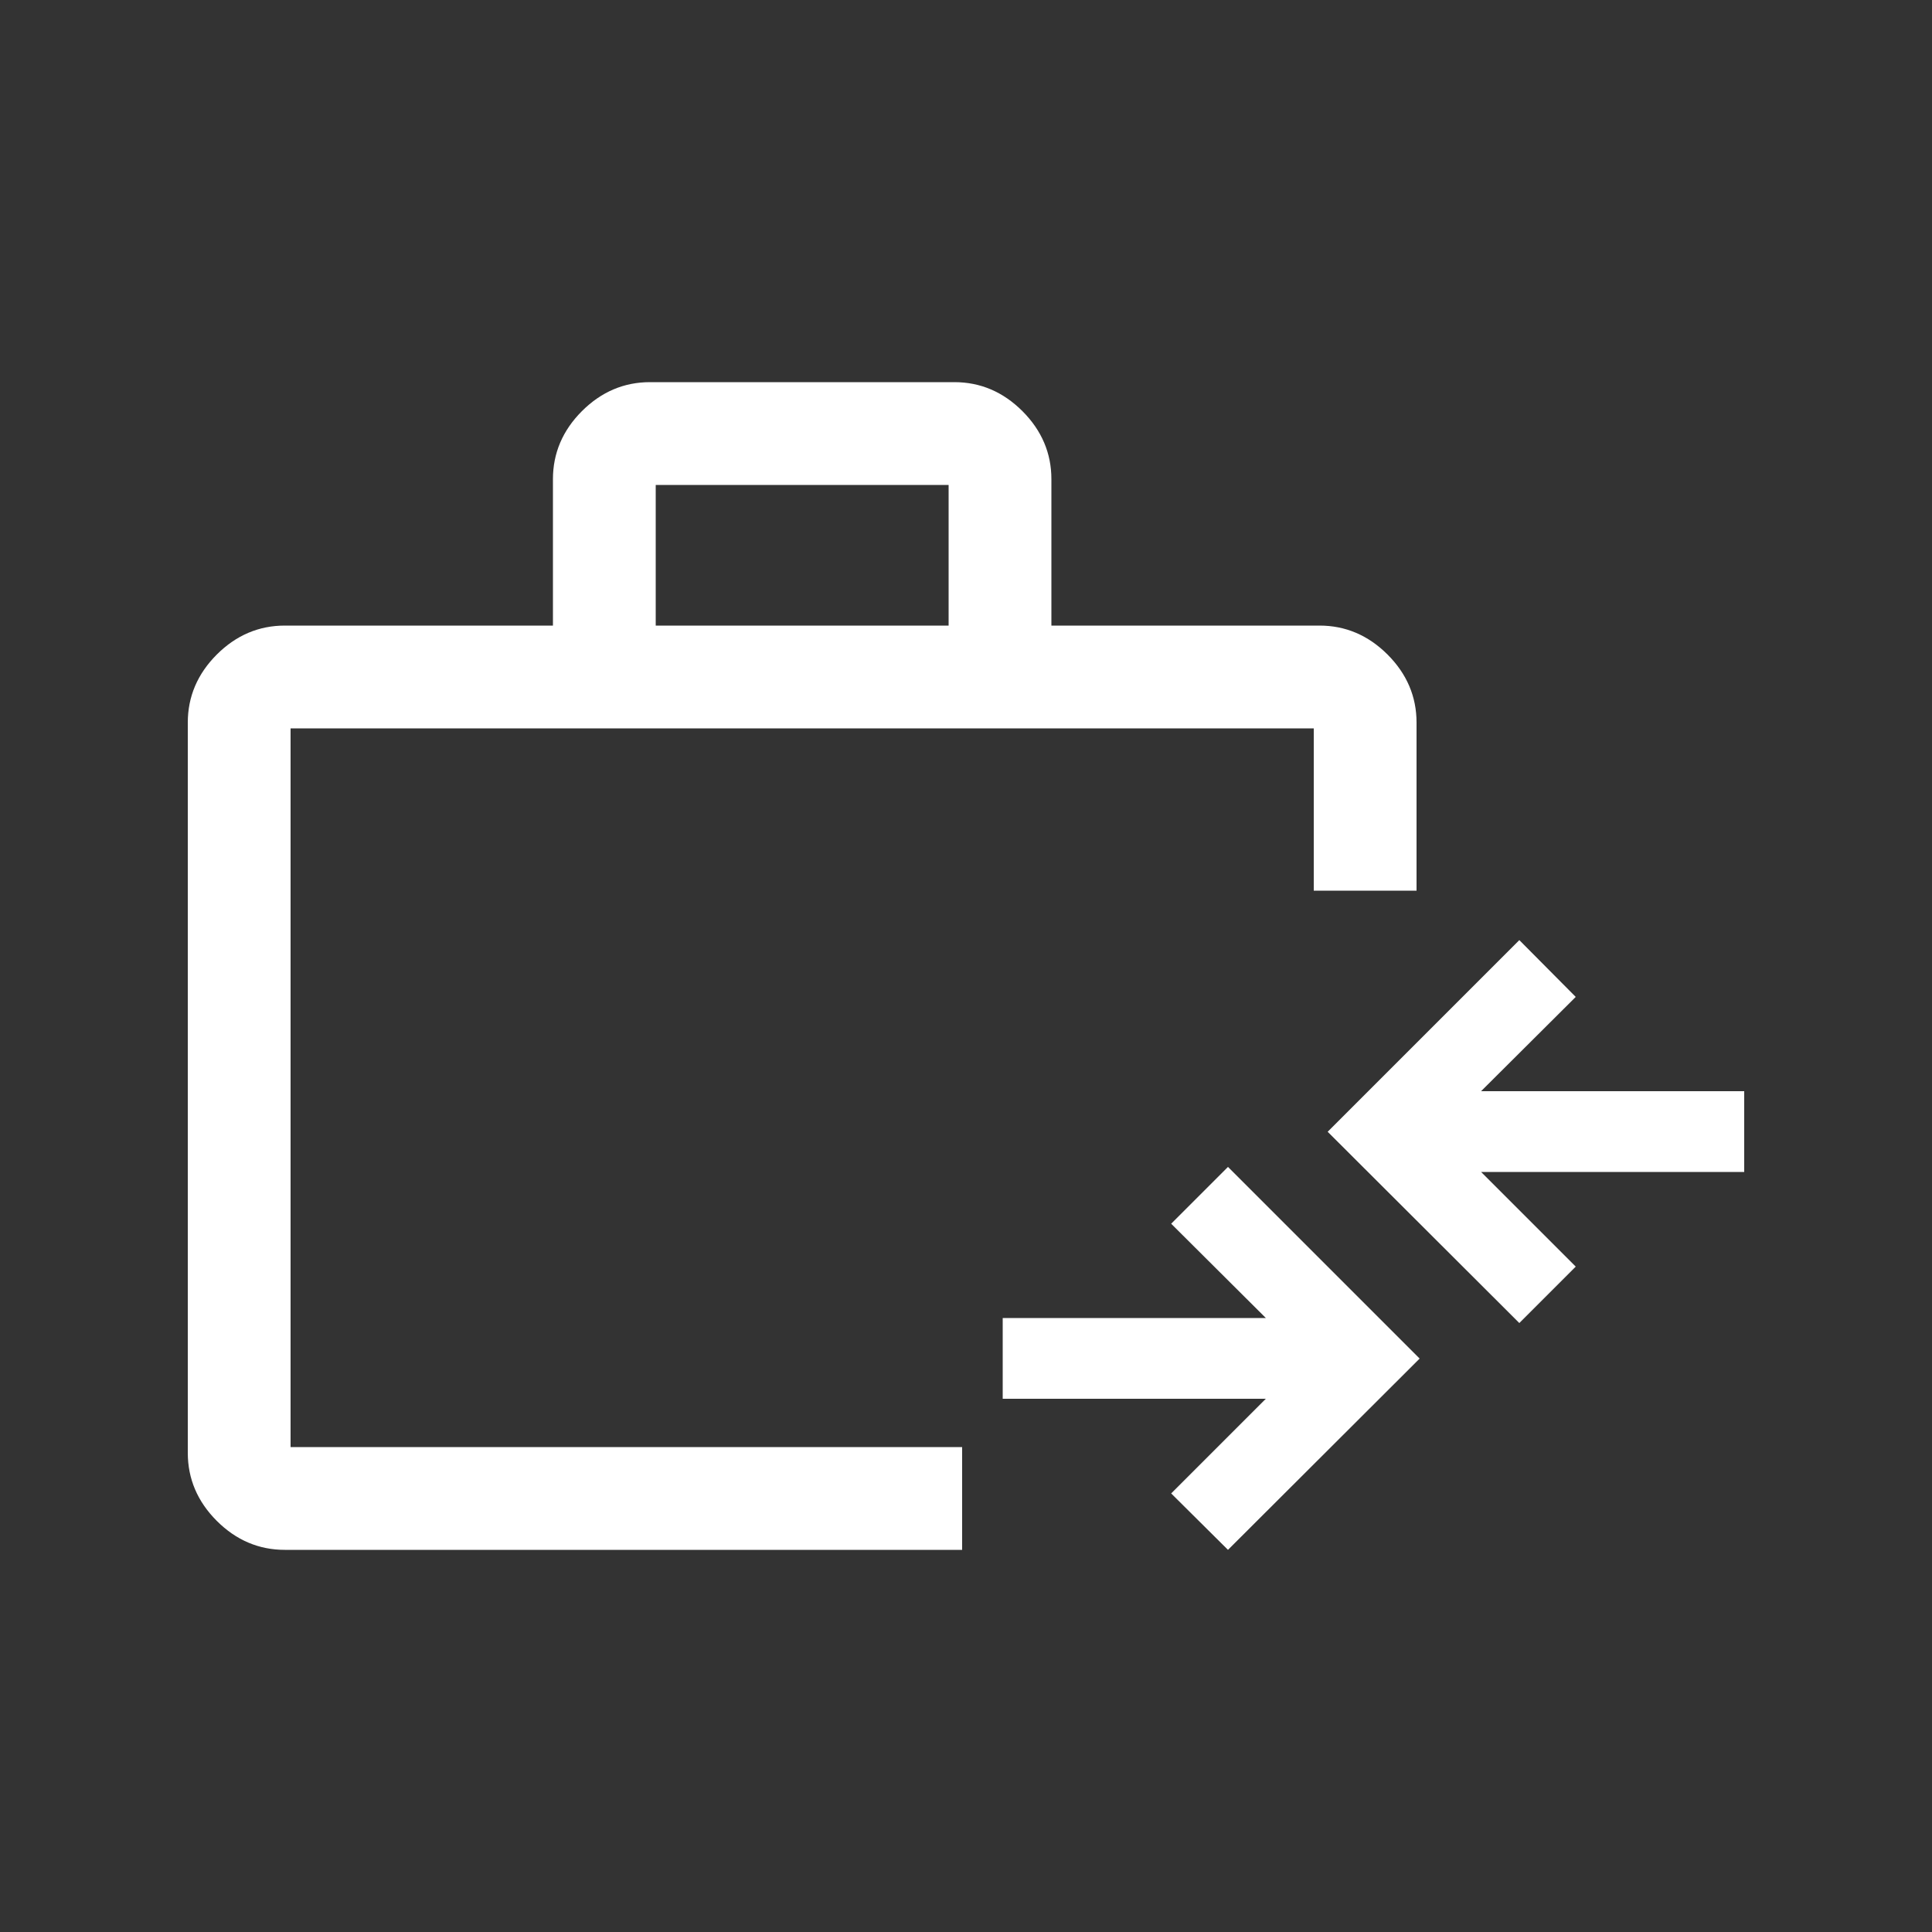 <?xml version="1.0" encoding="UTF-8"?>
<svg id="Livello_1" xmlns="http://www.w3.org/2000/svg" version="1.1" viewBox="0 0 500 500">
  <rect x="0" y="0" width="500" height="500" fill="#333333" stroke="none"/>
  <!-- Generator: Adobe Illustrator 29.6.1, SVG Export Plug-In . SVG Version: 2.1.1 Build 9)  -->
  <defs>
    <style>
      .st0 {
        fill: #fff;
      }

      .st1 {
        fill: none;
      }
    </style>
  </defs>
  <path class="st0" d="M-1607.7,440c-8,0-15-3-21-9-6-6-9-13-9-21v-240c0-8,3-15,9-21,6-6,13-9,21-9h90v-50c0-8,3-15,9-21,6-6,13-9,21-9h100c8,0,15,3,21,9,6,6,9,13,9,21v50h90c8,0,15,3,21,9s9,13,9,21v240c0,8-3,15-9,21-6,6-13,9-21,9h-340ZM-1487.7,140h100v-50h-100v50ZM-1267.7,314.5h-124.5v30h-90v-30h-125.5v95.5h340v-95.5ZM-1452.2,314.5h30v-30h-30v30ZM-1607.7,284.5h125.5v-30h90v30h124.5v-114.5h-340v114.5Z"/>
  <rect class="st1" x="0" width="500" height="500"/>
  <path class="st0" d="M-1523.3,770.1c7.7,7.7,18.9,11.3,33.4,10.8s25.2-6,31.9-16.3l108.6-170.5-168.5,110.2c-10.1,6.7-15.4,17.4-16.1,32.2-.7,14.8,2.9,26,10.6,33.7ZM-1487.6,531.6c19.1,0,39.1,3.1,59.9,9.3,20.8,6.2,40.7,16.9,59.9,31.9l-26.2,18.6c-15.1-10.1-31.3-17.5-48.5-22.4s-32.3-7.3-45-7.3c-47.1,0-87.2,16.8-120.3,50.4-33.1,33.6-49.7,74.3-49.7,122.1s2.1,30.4,6.3,45.8c4.2,15.4,10.1,29.7,17.9,42.8h291.2c7.4-12.1,13.2-26.2,17.6-42.3s6.5-31.9,6.5-47.3-2.1-29.3-6.3-45.5c-4.2-16.3-11.7-31.3-22.4-45l19.6-26.2c12.7,18.8,22.3,37.6,28.7,56.6,6.4,18.9,9.9,38,10.6,57.1.7,20.1-1.3,39.1-6,56.8-4.7,17.8-11.6,34.2-20.6,49.3-4,7.7-8.3,12.4-12.8,14.1s-10.1,2.5-16.9,2.5h-287.2c-5.7,0-11.3-1.4-16.9-4.3-5.5-2.9-9.6-7-12.3-12.3-8.7-16.1-15.4-32.4-20.1-49-4.7-16.6-7-34.3-7-53.1,0-27.8,5.3-54.1,15.8-78.7,10.6-24.6,24.9-46.1,43-64.4,18.1-18.3,39.3-32.8,63.7-43.5,24.4-10.7,50.2-16.1,77.6-16.1Z"/>
  <path class="st0" d="M-1690.2,1326l202.4-349.6,202.4,349.6h-404.8ZM-1642.3,1298.4h309.1l-154.6-266.8-154.6,266.8ZM-1485.8,1272.2c3.9,0,7.2-1.3,9.8-4,2.6-2.7,3.9-6,3.9-9.9s-1.3-7.2-4-9.8c-2.7-2.6-6-3.9-9.9-3.9s-7.2,1.3-9.8,4c-2.6,2.7-3.9,6-3.9,9.9s1.3,7.2,4,9.8c2.7,2.6,6,3.9,9.9,3.9ZM-1499.7,1221.1h27.6v-103h-27.6v103Z"/>
  <path class="st0" d="M-1485.2,1884.3l-178.9-175.9,98.2-119.6h161l98.7,119.6-178.9,175.9ZM-1639.1,1574.9l-35.9-34.9,21.4-21.9,35.4,35.9-20.9,20.9ZM-1500.1,1536v-50.3h29.9v50.3h-29.9ZM-1332.7,1574.9l-20.9-20.9,35.9-35.9,20.9,21.9-35.9,34.9ZM-1485.2,1842.5l122.6-120.6h-245.2l122.6,120.6ZM-1551.4,1618.7l-60.3,73.3h253.2l-60.3-73.3h-132.6Z"/>
  <path class="st0" d="M-1733.2,2326.7v-29.9h398.5v29.9h-398.5ZM-1713.2,2266.9v-134.5h49.8v134.5h-49.8ZM-1610.6,2266.9v-234.1h49.8v234.1h-49.8ZM-1507.5,2266.9v-174.3h49.8v174.3h-49.8ZM-1404.4,2266.9v-293.9h49.8v293.9h-49.8Z"/>
  <path class="st1" d="M-1640.1,3410.5l79.3-79.3,79.3,79.3,23.1-23.1-79.3-79.3,79.3-79.3-23.1-23.1-79.3,79.3-79.3-79.3-23.1,23.1,79.3,79.3-79.3,79.3,23.1,23.1ZM-1726,3506.3c-8.8,0-16.5-3.3-23.1-9.9s-9.9-14.3-9.9-23.1v-330.4c0-8.8,3.3-16.5,9.9-23.1s14.3-9.9,23.1-9.9h330.4c8.8,0,16.5,3.3,23.1,9.9,6.6,6.6,9.9,14.3,9.9,23.1v330.4c0,8.8-3.3,16.5-9.9,23.1-6.6,6.6-14.3,9.9-23.1,9.9h-330.4ZM-1726,3473.3h330.4v-330.4h-330.4v330.4ZM-1726,3143v330.4-330.4Z"/>
  <path class="st0" d="M-1541.1,2814.5l159.1-159.1-23.7-23.7-135.4,135.4-65.5-65.5-23.7,23.7,89.2,89.2ZM-1672.7,2925.2c-8.8,0-16.5-3.3-23.1-9.9-6.6-6.6-9.9-14.3-9.9-23.1v-330.4c0-8.8,3.3-16.5,9.9-23.1,6.6-6.6,14.3-9.9,23.1-9.9h330.4c8.8,0,16.5,3.3,23.1,9.9s9.9,14.3,9.9,23.1v330.4c0,8.8-3.3,16.5-9.9,23.1-6.6,6.6-14.3,9.9-23.1,9.9h-330.4ZM-1672.7,2892.2h330.4v-330.4h-330.4v330.4ZM-1672.7,2561.8v330.4-330.4Z"/>
  <path class="st0" d="M-1732.3,3410.6v-33.4h292.2v33.4h-292.2ZM-1732.3,3270.4v-33.4h292.2v33.4h-292.2ZM-1732.3,3129.6v-33.4h292.2v33.4h-292.2ZM-1808.7,3144.4c-8.6,0-16-3.1-22.2-9.2-6.2-6.2-9.2-13.6-9.2-22.2,0-8.6,3.1-16,9.2-22.2,6.2-6.2,13.6-9.2,22.2-9.2s16,3.1,22.2,9.2c6.2,6.2,9.2,13.6,9.2,22.2s-3.1,16-9.2,22.2c-6.2,6.2-13.6,9.2-22.2,9.2ZM-1808.7,3281.9c-8.6,0-16-3.1-22.2-9.2-6.2-6.2-9.2-13.6-9.2-22.2,0-8.6,3.1-16,9.2-22.2,6.2-6.2,13.6-9.2,22.2-9.2s16,3.1,22.2,9.2c6.2,6.2,9.2,13.6,9.2,22.2s-3.1,16-9.2,22.2c-6.2,6.2-13.6,9.2-22.2,9.2ZM-1808.7,3425.3c-8.6,0-16-3.1-22.2-9.2-6.2-6.2-9.2-13.6-9.2-22.2,0-8.6,3.1-16,9.2-22.2,6.2-6.2,13.6-9.2,22.2-9.2s16,3.1,22.2,9.2c6.2,6.2,9.2,13.6,9.2,22.2s-3.1,16-9.2,22.2c-6.2,6.2-13.6,9.2-22.2,9.2Z"/>
  <g>
    <path class="st0" d="M-1599.9,3748l-1.9,1.8c-4.6,4.3-10,7.6-16.1,9.8-6.2,2.2-12.6,3.4-19,3.4-11.2,0-21.4-2.9-30.2-8.5-7.7-4.9-13.3-11.9-16.6-20.7h49.6v-17.1h-54.7c-.1-.9-.2-1.8-.3-2.7-.1-1.8-.2-3.5-.2-5s0-3.2.2-5c0-1,.2-1.9.3-2.7h54.7v-17.1h-49.6c3.4-8.6,8.8-15.5,16.1-20.6,8.3-5.7,18.6-8.7,30.6-8.7s12.8,1.1,18.9,3.4c6.1,2.2,11.5,5.5,16.2,9.9l1.9,1.7,13.8-13.8-2-1.9c-6.6-6.2-14.2-10.9-22.4-14-8.2-3-17-4.6-26.4-4.6-16.5,0-31,4.5-43.1,13.5-11.6,8.6-19.8,20.4-24.3,35h-29.9v17.1h26.1c0,.8-.1,1.5-.2,2.4-.1,1.9-.2,3.8-.2,5.4s0,3.4.2,5.4c0,.8.1,1.6.2,2.4h-26.1v17.1h29.9c4.1,14.2,12.2,25.8,24,34.6,12.3,9.2,26.9,13.9,43.4,13.9s17.6-1.5,25.7-4.6c8.1-3,15.9-7.8,23-14.1l2.1-1.9-13.9-13.6Z"/>
    <path class="st0" d="M-1739.3,3990.6l-21.5-21.5,146-145.5,83.5,83.5,120.5-120.5h-63.5v-30h113.5v113.5h-29.5v-61.5l-141.5,141.5-83.5-83.5-124,124Z"/>
  </g>
  <g>
    <path class="st0" d="M-1790.2,4444.4l-21.5-21.5,146-145.5,83.5,83.5,120.5-120.5h-63.5v-30h113.5v113.5h-29.5v-61.5l-141.5,141.5-83.5-83.5-124,124Z"/>
    <path class="st0" d="M-1646.8,4176.6c-3.5-2.9-7.3-5.5-10.8-8.3-1-1.1-.1-3.5-.1-4.8,0-2.2-.5-4.3-.2-6.5l12.6-9.8c2.9-2.7,3.2-5.1,1.5-8.7-3-6.4-8.7-15.7-12.5-21.8-2.3-3.6-4-5.4-8.6-4.1-5,1.4-10.3,4.6-15.4,6.1-3-1.8-5.8-3.9-9.1-5.1l-2.8-17.7c-.8-2.3-2.4-3.2-4.6-4.2h-29.9c-2.1.9-3.8,1.8-4.6,4.2l-2.8,17.7-9.1,5.1c-5.1-1.5-10.3-4.7-15.4-6.1-6.4-1.8-8.2,3.5-10.8,8-3.3,5.5-7.7,12.4-10.4,18.1-1.6,3.5-1.2,6,1.6,8.5l12.6,9.8c.5,1.9-.2,3.9-.2,5.7,0,1.5.9,4.5-.1,5.7l-13.3,10.5c-1.8,2-2,4.8-.8,7.2,4.5,7.1,8.2,14.8,12.7,21.9,2.1,3.4,3.8,5.7,8.4,4.6l15.9-6.2c2.9,1.9,5.8,3.8,9,5.2l2.4,16.6c.6,2.6,2,4.2,4.6,5,9.3-.2,19.6.9,28.9.2,4.8-.4,5.7-3.3,6.4-7.4.9-4.8,1.2-9.7,2-14.4,3.3-1.3,6.2-3.4,9.2-5.2l15.8,6.2c5.4,1.3,6.9-2.3,9.3-6.2,3.6-5.9,8.3-13.5,11.3-19.6,2.5-5.1.8-7-3-10.1ZM-1711.6,4196.7c-18.8,0-34.1-15.3-34.1-34.1s15.3-34.1,34.1-34.1,34.1,15.3,34.1,34.1-15.3,34.1-34.1,34.1Z"/>
  </g>
  <g>
    <path class="st0" d="M-1789.1,4985.2l-21.5-21.5,146-145.5,83.5,83.5,120.5-120.5h-63.5v-30h113.5v113.5h-29.5v-61.5l-141.5,141.5-83.5-83.5-124,124Z"/>
    <path class="st0" d="M-1756,4773.1l-15.2-15.4,60.7-60.7,60.7,60.7-15.2,15.4-45.5-45.8-45.5,45.8ZM-1756,4709.6l-15.2-15.2,60.7-60.9,60.7,60.9-15.2,15.2-45.5-45.8-45.5,45.8Z"/>
  </g>
  <path class="st0" d="M-880,412.5l-21.3-21.3,61.3-61.3h-160v-30.4h160l-61.3-61.3,21.3-21.3,97.7,97.7-97.7,97.7ZM-714.9,283.9l-97.7-97.7,97.7-97.7,21.3,21.3-61.3,61.3h160v30.4h-160l61.3,61.3-21.3,21.3Z"/>
  <path class="st0" d="M-897,627.1l33.9-33-33.9-33.9-33,33.9,33,33ZM-660.3,622.9l35.9-57.8,36.3,57.8h-72.3ZM-760.7,594c-13.8,0-25.5-4.8-35.1-14.5-9.6-9.6-14.5-21.3-14.5-35.1s4.8-25.8,14.5-35.3c9.6-9.5,21.3-14.3,35.1-14.3s25.8,4.8,35.3,14.3c9.5,9.5,14.3,21.3,14.3,35.3s-4.8,25.5-14.3,35.1c-9.5,9.6-21.3,14.5-35.3,14.5ZM-760.6,519.7c-7,0-12.9,2.4-17.7,7.1-4.8,4.7-7.2,10.6-7.2,17.6s2.4,12.9,7.2,17.7c4.8,4.8,10.7,7.2,17.8,7.2s12.9-2.4,17.6-7.2c4.7-4.8,7-10.7,7-17.8s-2.4-12.9-7.1-17.6c-4.7-4.7-10.6-7-17.6-7ZM-959,693.1v-21.9c0-10.9,5.8-19.6,17.3-26.1,11.6-6.5,26.5-9.8,44.8-9.8s6.6,0,9.7.2c3.1.1,6.1.4,9.2.9-2.2,4.8-3.9,9.6-5,14.4-1.1,4.8-1.7,10-1.7,15.5v26.8h-74.4ZM-859.8,693.1v-26.8c0-17.9,9.2-32.4,27.5-43.4,18.3-11,42.2-16.5,71.7-16.5s53.7,5.5,71.9,16.5c18.2,11,27.3,25.5,27.3,43.4v26.8h-198.3ZM-624.4,635.3c18.6,0,33.6,3.3,44.9,9.8,11.4,6.5,17,15.3,17,26.1v21.9h-74.4v-26.8c0-5.5-.5-10.6-1.4-15.5-1-4.8-2.5-9.6-4.8-14.4,3-.5,6.1-.8,9.2-.9,3.1-.1,6.2-.2,9.4-.2ZM-760.8,631.2c-22,0-39.8,3.3-53.6,9.9-13.8,6.6-20.7,15-20.7,25.2v2.1h148.7v-2.5c0-9.9-6.8-18.2-20.4-24.8-13.6-6.6-31.6-9.9-54-9.9Z"/>
  <g>
    <g>
      <path class="st0" d="M-679.2,898c-9.2-9.2-21.1-13.9-35.7-13.9s-5.1.2-8.1.7c-3,.4-5.7,1-8.1,1.7,5.3,6.4,9.3,13.4,12.1,21,2.8,7.6,4.1,16.3,4.1,26.2s-1.4,18.9-4.1,26.9-6.8,14.8-12.1,20.3c2.4.9,5.1,1.5,8.1,1.8,3,.3,5.7.5,8.1.5,14.5,0,26.4-4.6,35.7-13.9,9.2-9.2,13.9-21.1,13.9-35.7s-4.6-26.4-13.9-35.7Z"/>
      <path class="st0" d="M-813.7,1001.8c20,0,36.3-6.4,49-19.1,12.7-12.7,19.1-29.1,19.1-49s-6.4-36.3-19.1-49-29.1-19.1-49-19.1-36.3,6.4-49,19.1c-12.7,12.7-19.1,29.1-19.1,49s6.4,36.3,19.1,49c12.7,12.7,29.1,19.1,49,19.1ZM-843,904.4c7.7-7.7,17.5-11.6,29.3-11.6s21.6,3.9,29.3,11.6,11.6,17.5,11.6,29.3-3.9,21.6-11.6,29.3-17.5,11.6-29.3,11.6-21.6-3.9-29.3-11.6c-7.7-7.7-11.6-17.5-11.6-29.3s3.9-21.6,11.6-29.3Z"/>
      <path class="st0" d="M-756.8,1120.3h-174.9v-15.4c0-4.8,1.4-9.5,4.1-14.1,2.7-4.5,6.2-7.7,10.4-9.5,21.8-9.7,40.2-16.2,55.2-19.5,15-3.3,31.1-5,48.4-5s21.2.5,30.9,1.6c8.3.9,17,2.7,26,5.2v-27.1c-7-1.8-13.7-3.2-20.3-4.2-11.7-1.8-23.8-2.7-36.6-2.7-18.8,0-37,2.1-54.7,6.4-17.7,4.2-37.6,11.2-59.7,20.9-9.7,4.2-17.3,10.7-22.7,19.3-5.4,8.6-8.2,18.2-8.2,28.8v42.7h202.1v-27.2Z"/>
    </g>
    <g>
      <polygon class="st0" points="-701.6 1060.9 -675.6 1086.9 -745.9 1086.9 -745.9 1104.7 -675.6 1104.7 -701.6 1130.7 -689.1 1143.2 -641.6 1095.8 -689.1 1048.4 -701.6 1060.9"/>
      <polygon class="st0" points="-556.9 1028.2 -627.2 1028.2 -601.2 1002.2 -613.7 989.7 -661.2 1037.1 -613.7 1084.5 -601.2 1072 -627.2 1046 -556.9 1046 -556.9 1028.2"/>
    </g>
  </g>
  <g>
    <polygon class="st0" points="303.1 316.7 327.6 341.1 259.5 341.1 259.5 362 327.6 362 303.1 386.5 317.8 401.1 367.4 351.6 317.8 302 303.1 316.7"/>
    <polygon class="st0" points="451.4 282.4 383.3 282.4 407.8 258 393.2 243.3 343.6 292.9 393.2 342.4 407.8 327.8 383.3 303.3 451.4 303.3 451.4 282.4"/>
    <path class="st0" d="M75.2,188.5h264.8v42h26.6v-43.5c0-6.7-2.5-12.6-7.5-17.6-5-5-10.9-7.5-17.6-7.5h-69.4v-37.9c0-6.7-2.5-12.6-7.5-17.6-5-5-10.9-7.5-17.6-7.5h-78.8c-6.7,0-12.6,2.5-17.6,7.5-5,5-7.5,10.9-7.5,17.6v37.9h-69.4c-6.7,0-12.6,2.5-17.6,7.5-5,5-7.5,10.9-7.5,17.6v189c0,6.7,2.5,12.6,7.5,17.6,5,5,10.9,7.5,17.6,7.5h175.3v-26.6H75.2v-186ZM169.7,161.9v-36.4h75.8v36.4h-75.8Z"/>
  </g>
</svg>